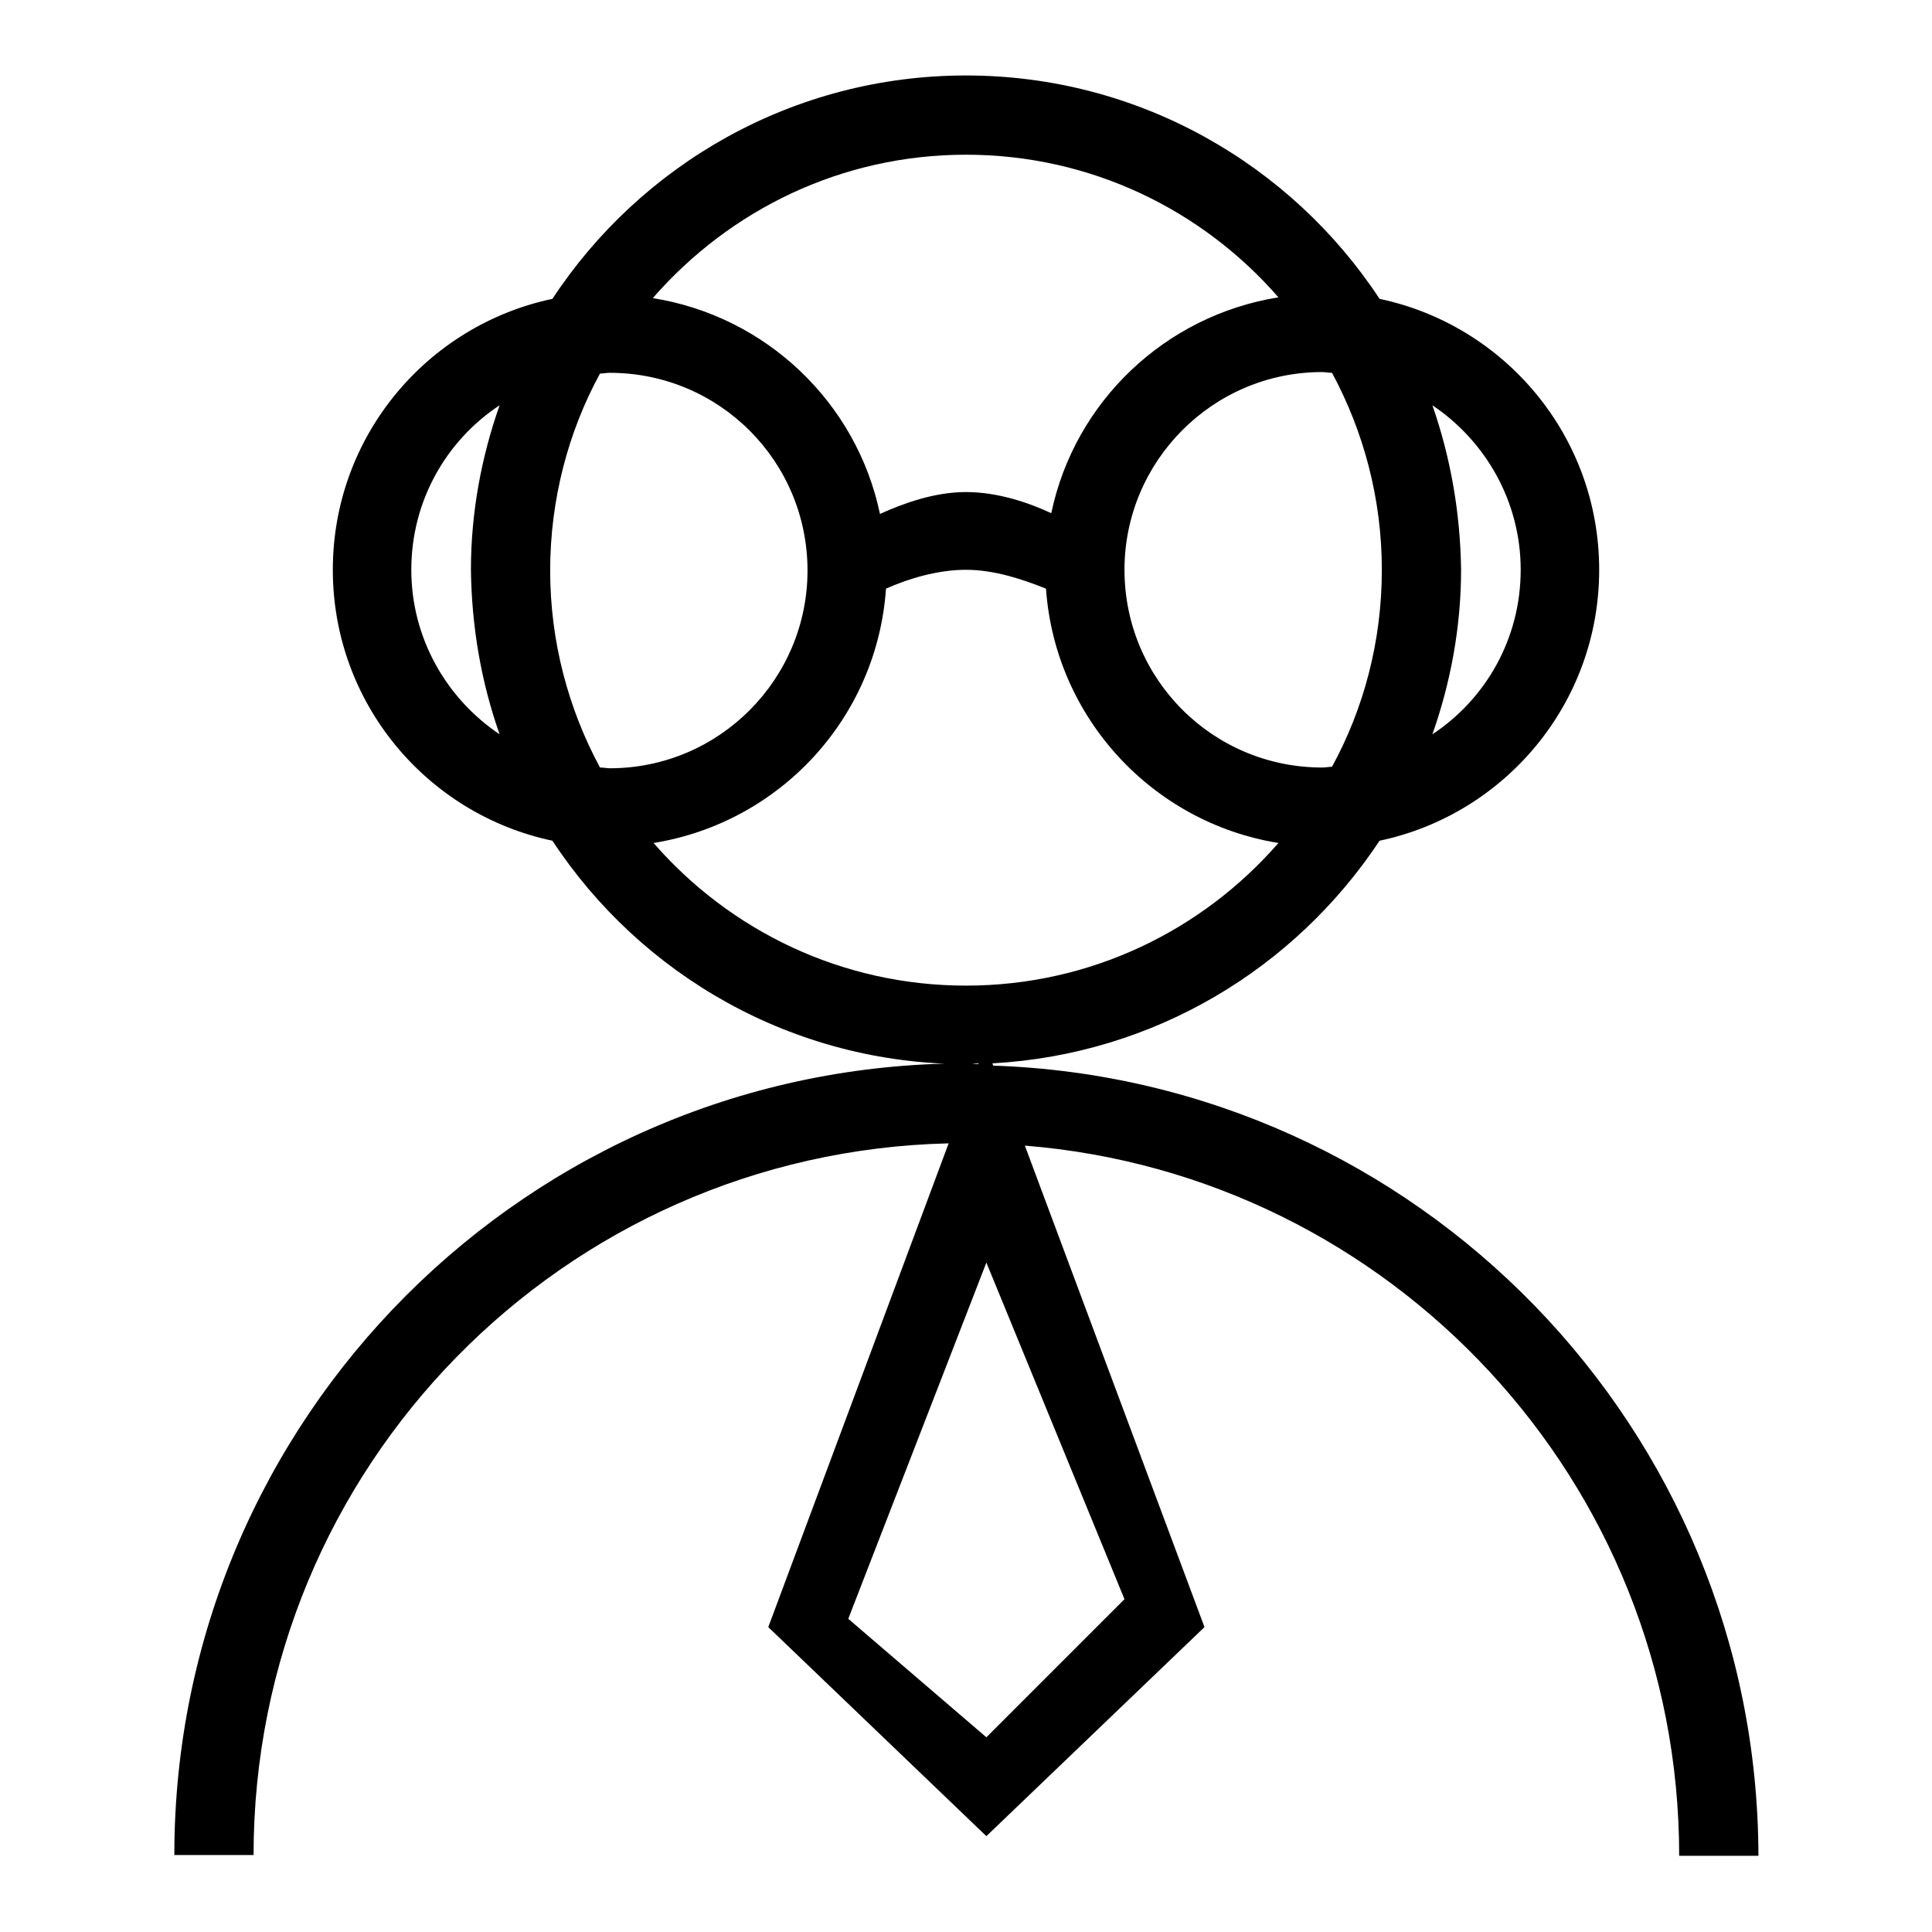 <?xml version="1.0" encoding="utf-8"?>
<!-- Svg Vector Icons : http://www.onlinewebfonts.com/icon -->
<!DOCTYPE svg PUBLIC "-//W3C//DTD SVG 1.1//EN" "http://www.w3.org/Graphics/SVG/1.1/DTD/svg11.dtd">
<svg version="1.1" xmlns="http://www.w3.org/2000/svg" xmlns:xlink="http://www.w3.org/1999/xlink" x="0px" y="0px" viewBox="0 0 256 256" enable-background="new 0 0 256 256" xml:space="preserve">
<g> <path fill="#000000" d="M131.6,141.2l-0.1-0.3c21.5-1.2,40.1-12.6,51.3-29.5c16.6-3.5,29.1-18.2,29.1-35.9 c0-17.7-12.5-32.4-29.1-35.9C171.1,21.8,150.9,10,128,10S84.9,21.8,73.2,39.6c-16.6,3.5-29.1,18.2-29.1,35.9 c0,17.7,12.5,32.4,29.1,35.9c11.7,17.8,31.9,29.6,54.8,29.6c0.6,0,1.1-0.1,1.7-0.1l-0.1,0.1c-0.5,0-1.1-0.1-1.6-0.1 c-57.9,0-104.9,47-104.9,104.9h10.5c0-51.4,41-93.1,92.1-94.3l-23.9,64.1l28.9,27.7l28.9-27.7l-23.8-63.8 c48.5,3.9,86.7,44.5,86.7,94.1h10.5C232.9,189.3,187.9,143.1,131.6,141.2z M189.8,53.7c7,4.7,11.7,12.7,11.7,21.8 c0,9.1-4.6,17.1-11.7,21.8c2.4-6.8,3.8-14.2,3.8-21.8C193.5,67.9,192.2,60.6,189.8,53.7z M175.2,49.3c0.4,0,0.8,0.1,1.3,0.1 c4.2,7.8,6.6,16.7,6.6,26.1c0,9.5-2.4,18.4-6.6,26.1c-0.4,0-0.8,0.1-1.3,0.1c-14.5,0-26.2-11.7-26.2-26.2 C149,61.1,160.7,49.3,175.2,49.3z M128,20.5c16.5,0,31.3,7.3,41.4,18.9c-15,2.4-27,13.8-30.1,28.6c-3-1.4-7.1-2.8-11.3-2.8 c-4.2,0-8.3,1.5-11.4,2.9c-3.1-14.8-15.1-26.2-30.1-28.6C96.7,27.8,111.5,20.5,128,20.5z M66.2,97.3c-7-4.7-11.7-12.7-11.7-21.8 c0-9.1,4.6-17.1,11.7-21.8c-2.4,6.8-3.8,14.2-3.8,21.8C62.5,83.2,63.8,90.5,66.2,97.3z M80.8,101.8c-0.4,0-0.8-0.1-1.3-0.1 c-4.2-7.8-6.6-16.7-6.6-26.1s2.4-18.4,6.6-26.1c0.4,0,0.8-0.1,1.3-0.1c14.5,0,26.2,11.7,26.2,26.2C107,90,95.3,101.8,80.8,101.8z  M128,130.6c-16.5,0-31.3-7.3-41.4-18.9c16.7-2.7,29.6-16.5,30.8-33.7c2.9-1.3,6.8-2.5,10.6-2.5c3.8,0,7.6,1.3,10.6,2.5 c1.2,17.1,14.1,31,30.8,33.7C159.3,123.3,144.5,130.6,128,130.6L128,130.6z M149,211.9l-18.3,18.3l-18.3-15.7l18.3-47.2L149,211.9z "/></g>
</svg>